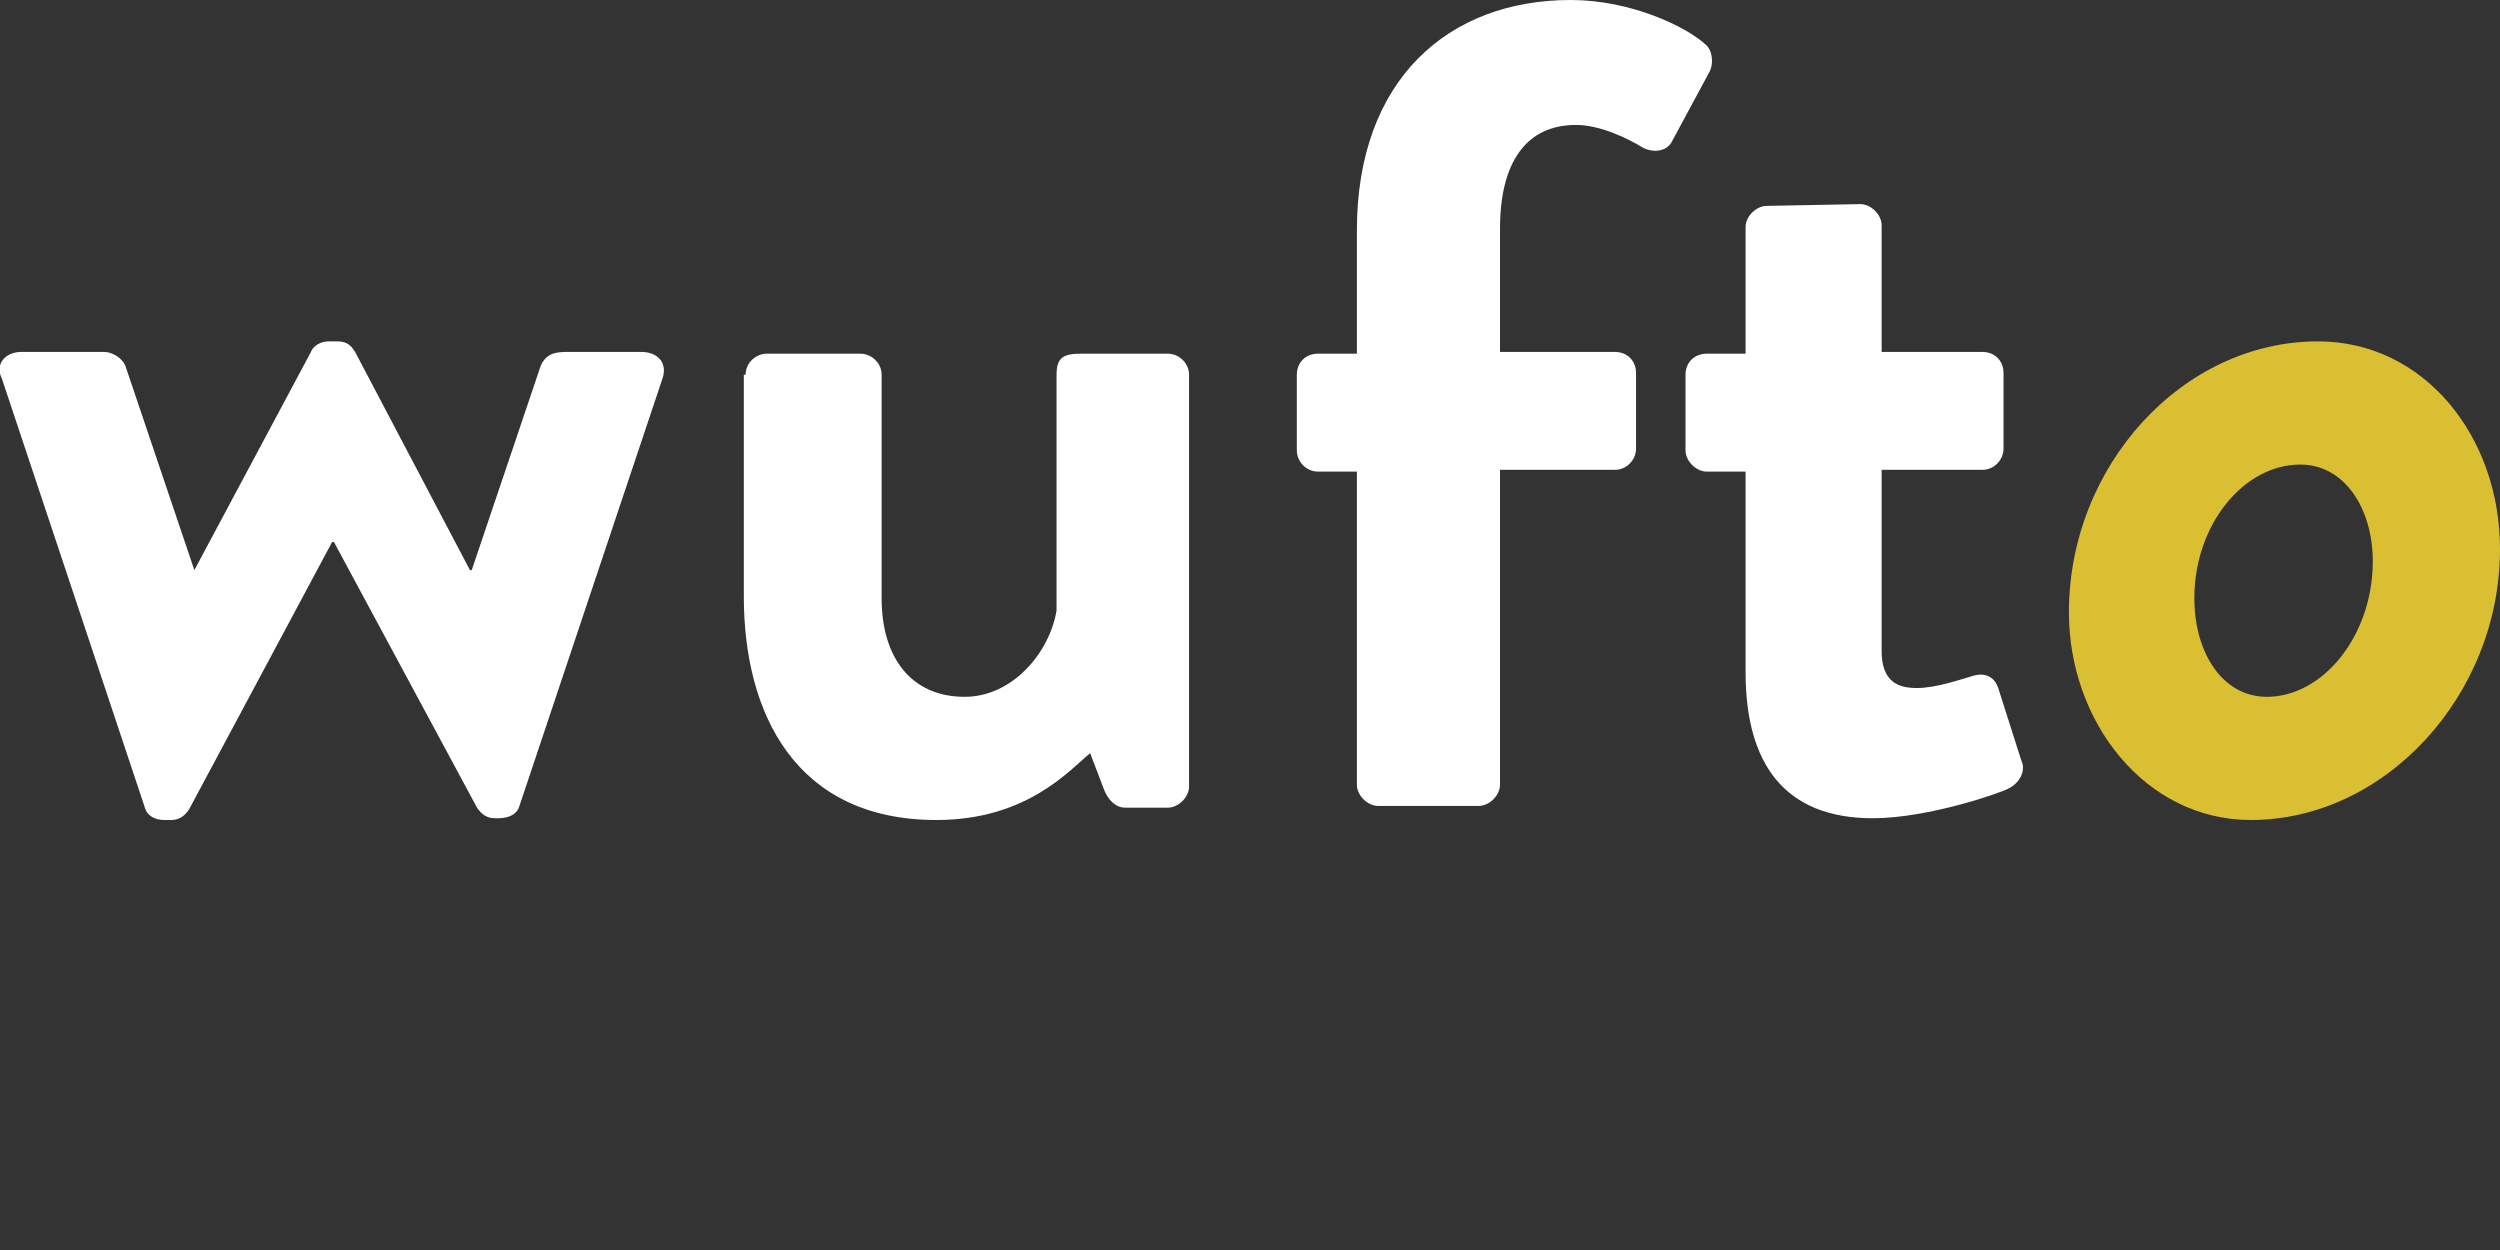 <svg width="250" height="125" viewBox="0 0 250 125" fill="none" xmlns="http://www.w3.org/2000/svg">
<rect x="0" y="0" width="250" height="125" fill="#333333" stroke="none"/>
<g clip-path="url(#clip0_1841_1401)">
<path d="M0.177 37.833C-0.53 36.425 0.53 35.193 2.12 35.193H10.424C11.131 35.193 12.191 35.721 12.544 36.601L19.435 57.013L31.095 35.193C31.272 34.665 31.979 34.137 32.862 34.137H33.746C34.806 34.137 35.159 34.665 35.512 35.193L46.996 57.013H47.173L54.064 36.601C54.594 35.369 55.477 35.193 56.714 35.193H64.134C65.724 35.193 66.784 36.249 66.254 37.833L51.944 80.592C51.767 81.296 51.06 81.824 49.823 81.824H49.47C48.587 81.824 48.056 81.296 47.703 80.768L33.392 54.197H33.215L18.905 80.944C18.551 81.472 18.021 82 17.138 82H16.431C15.371 82 14.664 81.472 14.488 80.768L0.177 37.833Z" fill="white"/>
<path d="M74.558 37.481C74.558 36.249 75.618 35.369 76.678 35.369H86.042C87.102 35.369 88.162 36.249 88.162 37.481V59.828C88.162 65.811 91.166 69.682 96.466 69.682C101.237 69.682 104.947 65.283 105.654 61.06V37.481C105.654 35.721 106.36 35.369 108.127 35.369H116.784C117.844 35.369 118.905 36.249 118.905 37.481V78.657C118.905 79.713 117.844 80.768 116.784 80.768H112.544C111.484 80.768 110.777 79.888 110.424 79.009L109.011 75.313C106.89 77.073 102.65 82 93.639 82C79.505 82 74.382 71.266 74.382 59.652V37.481H74.558Z" fill="white"/>
<path d="M135.689 47.159H131.802C130.565 47.159 129.682 46.103 129.682 45.047V37.481C129.682 36.249 130.565 35.369 131.802 35.369H135.689V23.052C135.689 7.918 144.876 0 157.067 0C163.074 0 168.551 2.639 170.495 4.399C171.201 4.927 171.378 6.159 171.025 7.039L167.138 14.253C166.608 15.133 165.371 15.309 164.311 14.781C162.897 13.901 160.071 12.494 157.597 12.494C152.65 12.494 150 16.189 150 22.875V35.193H161.484C162.721 35.193 163.604 36.073 163.604 37.305V44.871C163.604 45.927 162.721 46.983 161.484 46.983H150V78.481C150 79.537 148.94 80.592 147.88 80.592H137.809C136.749 80.592 135.689 79.537 135.689 78.481V47.159Z" fill="white"/>
<path d="M174.558 47.159H170.671C169.611 47.159 168.551 46.103 168.551 45.047V37.481C168.551 36.249 169.435 35.369 170.671 35.369H174.558V22.7C174.558 21.644 175.618 20.588 176.678 20.588L186.042 20.412C187.102 20.412 188.163 21.468 188.163 22.524V35.193H198.233C199.47 35.193 200.353 36.073 200.353 37.305V44.871C200.353 45.927 199.47 46.983 198.233 46.983H188.163V65.107C188.163 68.275 189.929 68.803 191.696 68.803C193.64 68.803 196.113 67.923 197.35 67.571C198.587 67.219 199.47 67.747 199.823 68.803L202.12 76.017C202.65 77.073 201.943 78.305 200.883 78.833C200.353 79.185 192.933 81.824 187.279 81.824C178.445 81.824 174.558 76.369 174.558 67.219V47.159Z" fill="white"/>
<path d="M231.802 34.137C242.403 34.137 250 43.639 250 54.901C250 69.506 238.516 82 225.088 82C214.488 82 206.89 72.146 206.89 61.236C206.89 46.631 218.198 34.137 231.802 34.137ZM237.279 56.133C237.279 50.854 234.452 46.455 230.035 46.455C224.382 46.455 219.435 52.438 219.435 59.828C219.435 65.283 222.261 69.682 226.678 69.682C232.332 69.682 237.279 63.524 237.279 56.133Z" fill="#DBBF33"/>
</g>
<defs>
<clipPath id="clip0_1841_1401">
<rect width="250" height="125" fill="white"/>
</clipPath>
</defs>
</svg>
